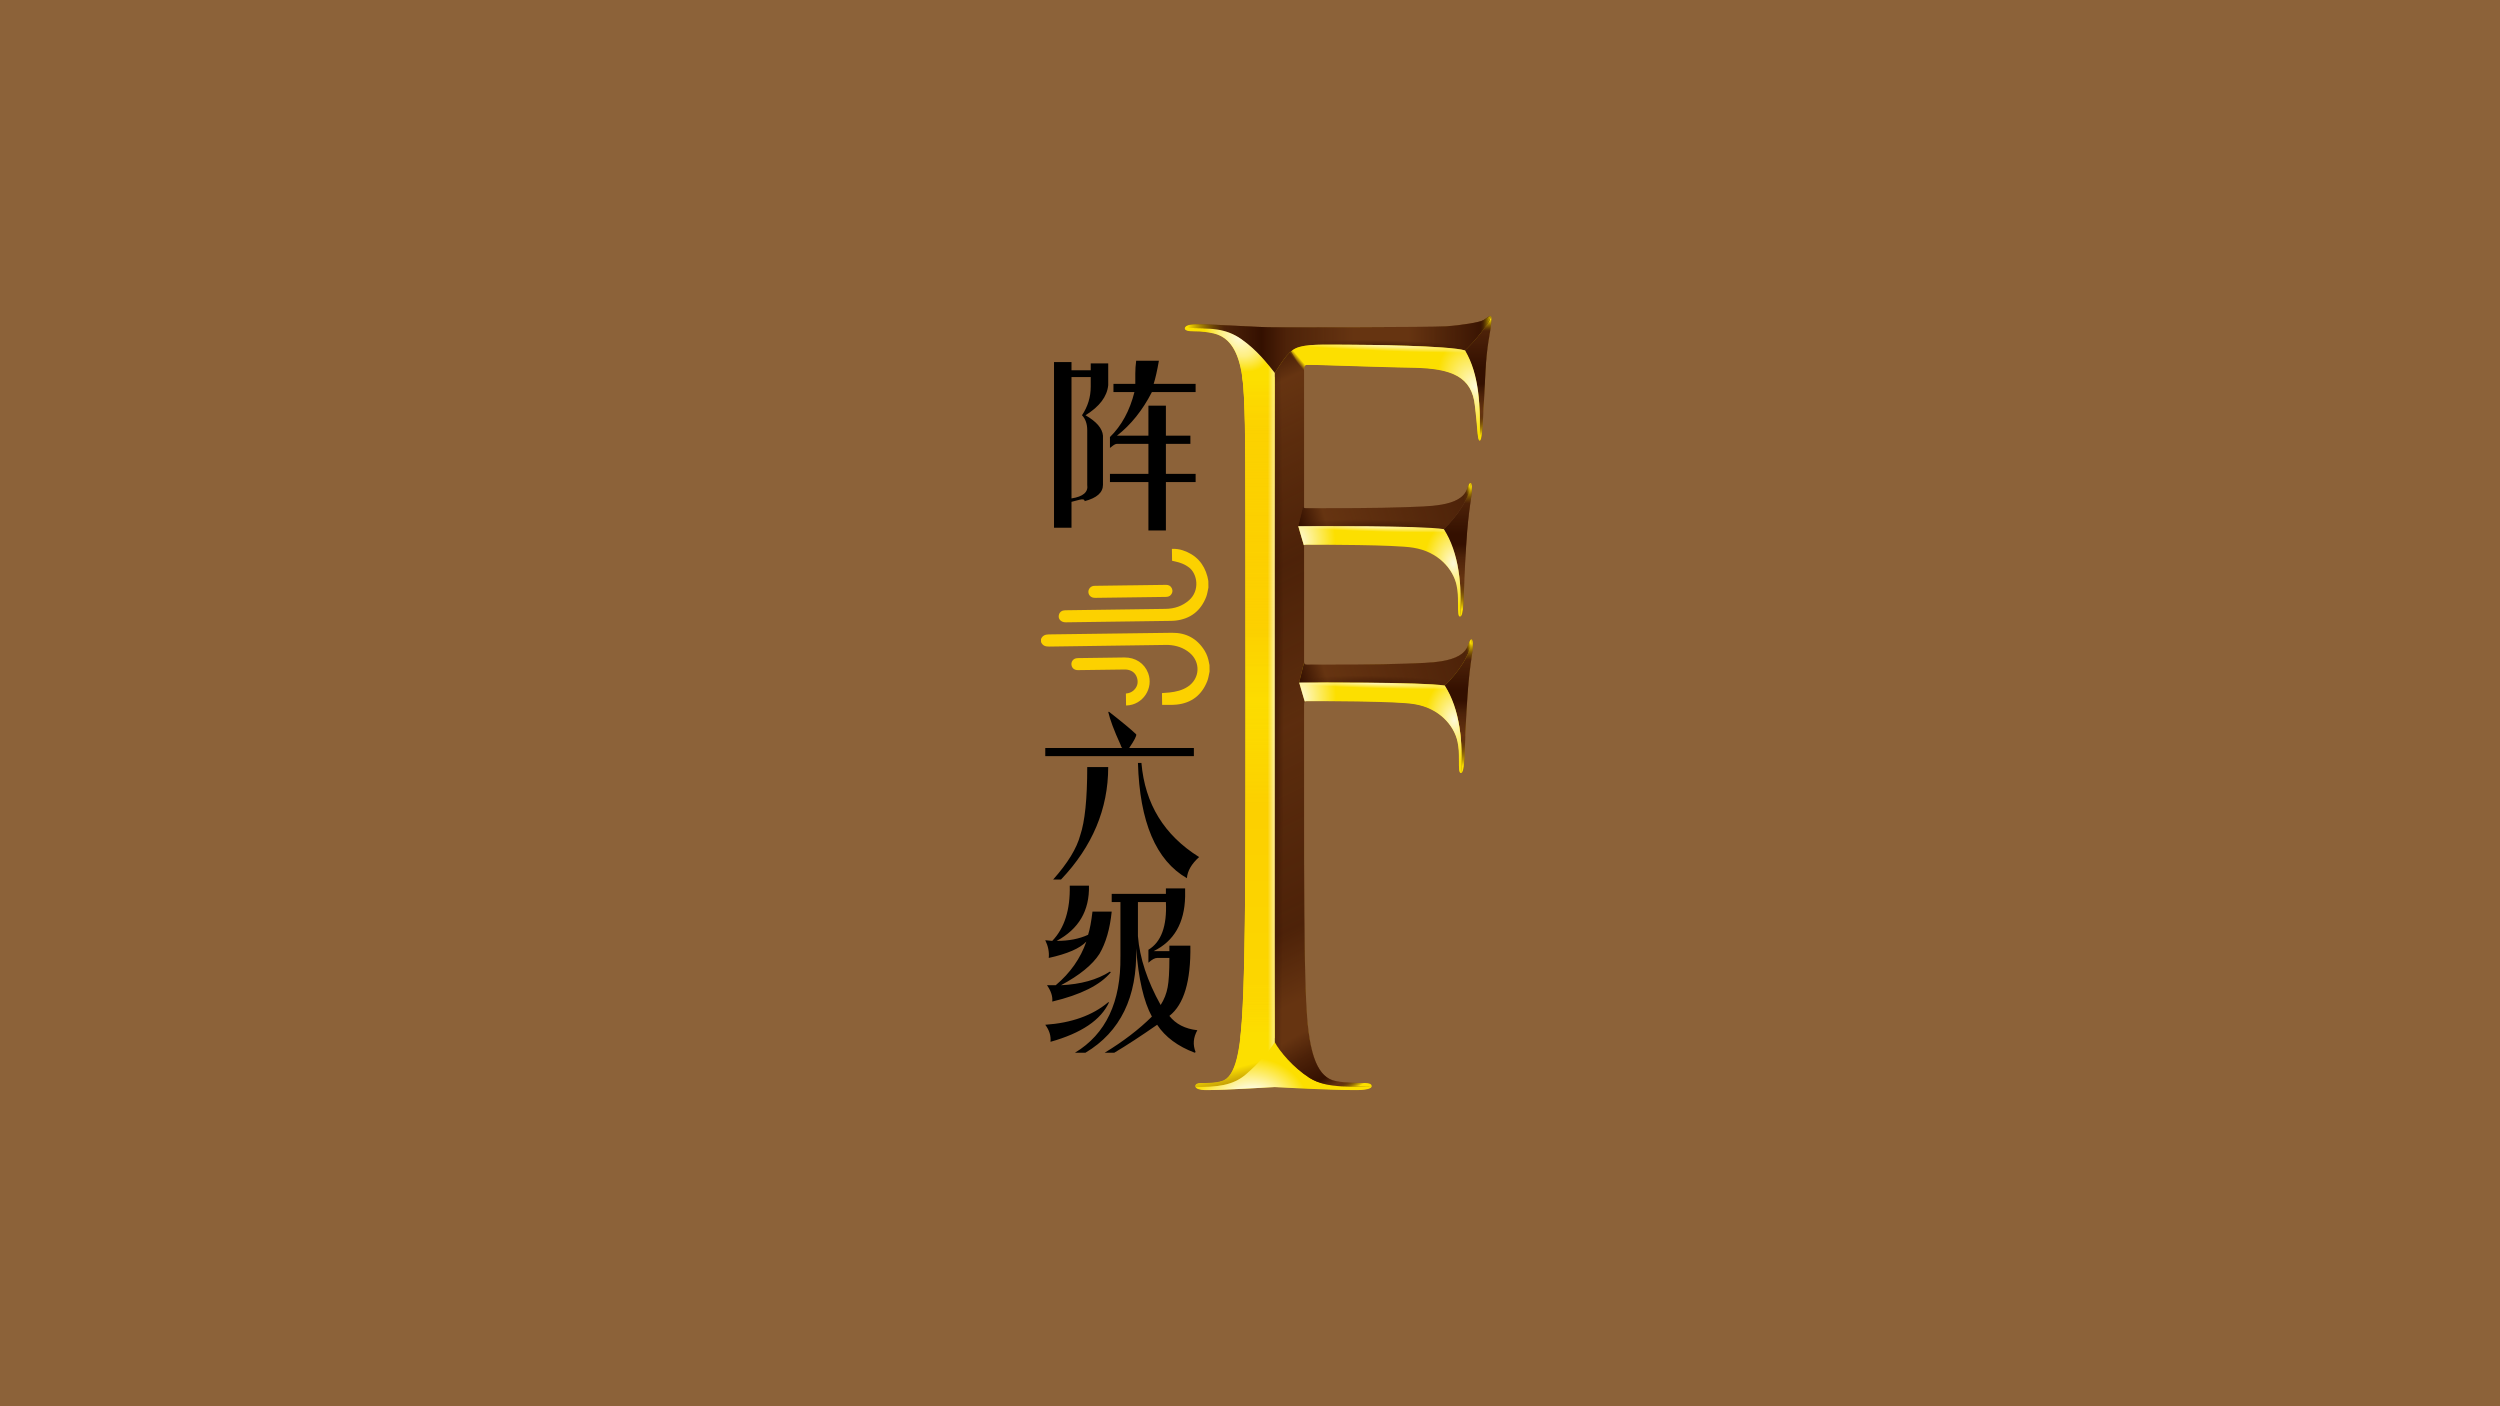<?xml version="1.0" encoding="UTF-8"?>
<svg id="_图层_3" data-name="图层 3" xmlns="http://www.w3.org/2000/svg" xmlns:xlink="http://www.w3.org/1999/xlink" viewBox="0 0 1920 1080">
  <defs>
    <style>
      .cls-1 {
        fill: url(#_未命名的渐变_22);
      }

      .cls-1, .cls-2, .cls-3, .cls-4, .cls-5, .cls-6, .cls-7, .cls-8, .cls-9, .cls-10, .cls-11, .cls-12, .cls-13, .cls-14, .cls-15, .cls-16, .cls-17, .cls-18, .cls-19, .cls-20, .cls-21, .cls-22, .cls-23, .cls-24, .cls-25, .cls-26, .cls-27, .cls-28, .cls-29, .cls-30, .cls-31, .cls-32, .cls-33, .cls-34, .cls-35, .cls-36, .cls-37, .cls-38 {
        stroke-width: 0px;
      }

      .cls-2 {
        fill: url(#_未命名的渐变_8);
      }

      .cls-3 {
        fill: url(#_未命名的渐变_16-3);
      }

      .cls-4 {
        fill: url(#_未命名的渐变_11);
      }

      .cls-5 {
        fill: #663411;
      }

      .cls-6 {
        fill: url(#_未命名的渐变_5);
      }

      .cls-7 {
        fill: url(#_未命名的渐变_29);
      }

      .cls-8 {
        fill: url(#_未命名的渐变_18-2);
      }

      .cls-9 {
        fill: url(#_未命名的渐变_10);
      }

      .cls-10 {
        fill: #fcd100;
      }

      .cls-12 {
        fill: url(#_未命名的渐变_23);
      }

      .cls-13 {
        fill: url(#_未命名的渐变_24);
      }

      .cls-14 {
        fill: url(#_未命名的渐变_17);
      }

      .cls-15 {
        fill: url(#_未命名的渐变_6-2);
      }

      .cls-16 {
        fill: url(#_未命名的渐变_7);
      }

      .cls-17 {
        fill: url(#_未命名的渐变_25);
      }

      .cls-39 {
        filter: url(#drop-shadow-1);
      }

      .cls-18 {
        fill: url(#_未命名的渐变_19);
      }

      .cls-19 {
        fill: url(#_未命名的渐变_5-2);
      }

      .cls-20 {
        fill: url(#_未命名的渐变_16);
      }

      .cls-21 {
        fill: url(#_未命名的渐变_13);
      }

      .cls-22 {
        fill: url(#_未命名的渐变_26);
      }

      .cls-23 {
        fill: url(#_未命名的渐变_28);
      }

      .cls-24 {
        fill: url(#_未命名的渐变_15);
      }

      .cls-25 {
        fill: url(#_未命名的渐变_16-2);
      }

      .cls-26 {
        fill: url(#_未命名的渐变_6);
      }

      .cls-27 {
        fill: url(#_未命名的渐变_12);
      }

      .cls-28 {
        fill: #fcdf00;
      }

      .cls-29 {
        fill: url(#_未命名的渐变_20);
      }

      .cls-30 {
        fill: url(#_未命名的渐变_24-2);
      }

      .cls-31 {
        fill: url(#_未命名的渐变_18);
      }

      .cls-32 {
        fill: url(#_未命名的渐变_27);
      }

      .cls-33 {
        fill: url(#_未命名的渐变_9);
      }

      .cls-34 {
        fill: url(#_未命名的渐变_17-2);
      }

      .cls-35 {
        fill: url(#_未命名的渐变_26-2);
      }

      .cls-36 {
        fill: #8c6239;
      }

      .cls-37 {
        fill: url(#_未命名的渐变_21);
      }

      .cls-38 {
        fill: url(#_未命名的渐变_14);
      }
    </style>
    <filter id="drop-shadow-1" filterUnits="userSpaceOnUse">
      <feOffset dx="6" dy="6"/>
      <feGaussianBlur result="blur" stdDeviation="0"/>
      <feFlood flood-color="#000" flood-opacity=".64"/>
      <feComposite in2="blur" operator="in"/>
      <feComposite in="SourceGraphic"/>
    </filter>
    <linearGradient id="_未命名的渐变_5" data-name="未命名的渐变 5" x1="-7.44" y1="5.07" x2="-6.04" y2="5.07" gradientTransform="translate(451.3 30.4) rotate(-180) scale(94.26 -94.26)" gradientUnits="userSpaceOnUse">
      <stop offset="0" stop-color="#fcdf00"/>
      <stop offset=".03" stop-color="#fcdf00"/>
      <stop offset=".21" stop-color="#663411"/>
      <stop offset="1" stop-color="#663411"/>
    </linearGradient>
    <linearGradient id="_未命名的渐变_6" data-name="未命名的渐变 6" x1="7.39" y1="-5.95" x2="8.79" y2="-5.95" gradientTransform="translate(341.08 30.4) scale(88.88 -88.88)" gradientUnits="userSpaceOnUse">
      <stop offset="0" stop-color="#fcdf00"/>
      <stop offset=".84" stop-color="#fcdf00"/>
      <stop offset=".95" stop-color="#fcdf00"/>
      <stop offset="1" stop-color="#fcdf00"/>
    </linearGradient>
    <linearGradient id="_未命名的渐变_7" data-name="未命名的渐变 7" x1="1" y1="1.93" x2="3.03" y2="1.93" gradientTransform="translate(269.97 136.26) rotate(75.69) scale(285.7 -285.7)" gradientUnits="userSpaceOnUse">
      <stop offset="0" stop-color="#fcdf00"/>
      <stop offset="0" stop-color="#fcdf00"/>
      <stop offset=".02" stop-color="#fcdf00"/>
      <stop offset=".94" stop-color="#fcdf00"/>
      <stop offset=".99" stop-color="#663411"/>
      <stop offset="1" stop-color="#663411"/>
    </linearGradient>
    <linearGradient id="_未命名的渐变_8" data-name="未命名的渐变 8" x1="-7.47" y1="2.48" x2="-6.07" y2="2.48" gradientTransform="translate(462.63 30.4) rotate(-180) scale(94.44 -94.44)" gradientUnits="userSpaceOnUse">
      <stop offset="0" stop-color="#fcdf00"/>
      <stop offset=".02" stop-color="#fcdf00"/>
      <stop offset=".22" stop-color="#663411"/>
      <stop offset="1" stop-color="#663411"/>
    </linearGradient>
    <linearGradient id="_未命名的渐变_9" data-name="未命名的渐变 9" x1="6.69" y1="-2.76" x2="8.09" y2="-2.76" gradientTransform="translate(341.71 30.4) scale(98.26 -98.26)" gradientUnits="userSpaceOnUse">
      <stop offset="0" stop-color="#fcdf00"/>
      <stop offset=".84" stop-color="#fcdf00"/>
      <stop offset=".95" stop-color="#fcdf00"/>
      <stop offset="1" stop-color="#fcdf00"/>
    </linearGradient>
    <linearGradient id="_未命名的渐变_10" data-name="未命名的渐变 10" x1="8.06" y1="-14.03" x2="10.07" y2="-14.03" gradientTransform="translate(382.32 253.08) rotate(-40.24) scale(45.73 -45.73)" gradientUnits="userSpaceOnUse">
      <stop offset="0" stop-color="#663411"/>
      <stop offset=".91" stop-color="#663411"/>
      <stop offset=".95" stop-color="#fcdf00"/>
      <stop offset="1" stop-color="#fcdf00"/>
    </linearGradient>
    <linearGradient id="_未命名的渐变_11" data-name="未命名的渐变 11" x1=".56" y1="2.86" x2="2.6" y2="2.86" gradientTransform="translate(243.77 140.82) rotate(90) scale(252.44 -252.44)" gradientUnits="userSpaceOnUse">
      <stop offset="0" stop-color="#fcdf00"/>
      <stop offset=".02" stop-color="#fcdf00"/>
      <stop offset=".09" stop-color="#fccf00" stop-opacity=".8"/>
      <stop offset=".39" stop-color="#fcc100" stop-opacity=".5"/>
      <stop offset=".5" stop-color="#fccf00" stop-opacity=".2"/>
      <stop offset=".65" stop-color="#fcc100" stop-opacity=".5"/>
      <stop offset=".92" stop-color="#fccf00" stop-opacity=".5"/>
      <stop offset=".99" stop-color="#fcde00" stop-opacity=".98"/>
      <stop offset=".99" stop-color="#fcdf00"/>
      <stop offset="1" stop-color="#fcdf00"/>
    </linearGradient>
    <linearGradient id="_未命名的渐变_12" data-name="未命名的渐变 12" x1="1.72" y1="2.01" x2="3.74" y2="2.01" gradientTransform="translate(281.02 152.99) rotate(63.97) scale(233.27 -233.27)" gradientUnits="userSpaceOnUse">
      <stop offset="0" stop-color="#341000"/>
      <stop offset="0" stop-color="#341000"/>
      <stop offset=".07" stop-color="#341000" stop-opacity="0"/>
      <stop offset=".16" stop-color="#341000" stop-opacity=".2"/>
      <stop offset=".34" stop-color="#341000" stop-opacity=".5"/>
      <stop offset=".58" stop-color="#341000" stop-opacity=".2"/>
      <stop offset=".88" stop-color="#341000" stop-opacity=".5"/>
      <stop offset=".99" stop-color="#341000" stop-opacity="0"/>
      <stop offset="1" stop-color="#341000" stop-opacity="0"/>
    </linearGradient>
    <linearGradient id="_未命名的渐变_13" data-name="未命名的渐变 13" x1="2.74" y1="20.02" x2="4.77" y2="20.02" gradientTransform="translate(243.77 122.21) rotate(90) scale(44.53 -44.53)" gradientUnits="userSpaceOnUse">
      <stop offset="0" stop-color="#fcdf00"/>
      <stop offset=".01" stop-color="#fcdf00"/>
      <stop offset=".11" stop-color="#341000" stop-opacity=".5"/>
      <stop offset=".42" stop-color="#341000"/>
      <stop offset=".56" stop-color="#341000"/>
      <stop offset=".66" stop-color="#341000" stop-opacity=".5"/>
      <stop offset=".8" stop-color="#341000" stop-opacity="0"/>
      <stop offset="1" stop-color="#fcdf00"/>
    </linearGradient>
    <linearGradient id="_未命名的渐变_14" data-name="未命名的渐变 14" x1="3.77" y1="-1.4" x2="5.18" y2="-1.4" gradientTransform="translate(278.51 30.4) scale(167.4 -167.4)" gradientUnits="userSpaceOnUse">
      <stop offset="0" stop-color="#fcdf00"/>
      <stop offset=".01" stop-color="#fcdf00"/>
      <stop offset=".13" stop-color="#341000" stop-opacity=".5"/>
      <stop offset=".25" stop-color="#341000"/>
      <stop offset=".33" stop-color="#341000" stop-opacity=".5"/>
      <stop offset=".55" stop-color="#341000" stop-opacity="0"/>
      <stop offset=".73" stop-color="#341000" stop-opacity="0"/>
      <stop offset="1" stop-color="#341000"/>
    </linearGradient>
    <linearGradient id="_未命名的渐变_15" data-name="未命名的渐变 15" x1="3.77" y1="-1.35" x2="5.18" y2="-1.35" gradientTransform="translate(278.51 30.4) scale(167.4 -167.4)" gradientUnits="userSpaceOnUse">
      <stop offset="0" stop-color="#341000" stop-opacity="0"/>
      <stop offset=".96" stop-color="#341000" stop-opacity="0"/>
      <stop offset="1" stop-color="#fcdf00"/>
      <stop offset="1" stop-color="#fcdf00"/>
    </linearGradient>
    <radialGradient id="_未命名的渐变_16" data-name="未命名的渐变 16" cx="28.71" cy="-13.09" fx="28.71" fy="-13.09" r="1.4" gradientTransform="translate(437.59 139.47) rotate(36.84) scale(25.84 22.23) skewX(14.99)" gradientUnits="userSpaceOnUse">
      <stop offset="0" stop-color="#fff" stop-opacity=".85"/>
      <stop offset=".94" stop-color="#fff" stop-opacity="0"/>
      <stop offset="1" stop-color="#fff" stop-opacity="0"/>
    </radialGradient>
    <linearGradient id="_未命名的渐变_17" data-name="未命名的渐变 17" x1="5.14" y1="18.15" x2="7.18" y2="18.15" gradientTransform="translate(243.77 243.73) rotate(90) scale(48.29 -48.29)" gradientUnits="userSpaceOnUse">
      <stop offset="0" stop-color="#fcdf00"/>
      <stop offset=".02" stop-color="#fcdf00"/>
      <stop offset=".15" stop-color="#341000" stop-opacity=".5"/>
      <stop offset=".39" stop-color="#341000"/>
      <stop offset=".47" stop-color="#341000"/>
      <stop offset=".57" stop-color="#341000" stop-opacity=".5"/>
      <stop offset=".74" stop-color="#341000" stop-opacity="0"/>
      <stop offset=".98" stop-color="#fcdf00"/>
      <stop offset="1" stop-color="#fcdf00"/>
    </linearGradient>
    <linearGradient id="_未命名的渐变_18" data-name="未命名的渐变 18" x1="5.41" y1="-4.45" x2="6.85" y2="-4.45" gradientTransform="translate(342.54 268.79) rotate(-17.33) scale(101.14 -101.14)" gradientUnits="userSpaceOnUse">
      <stop offset="0" stop-color="#341000"/>
      <stop offset=".02" stop-color="#341000"/>
      <stop offset=".16" stop-color="#341000" stop-opacity="0"/>
      <stop offset=".91" stop-color="#341000" stop-opacity=".5"/>
      <stop offset=".94" stop-color="#fcdf00"/>
      <stop offset="1" stop-color="#fcdf00"/>
    </linearGradient>
    <radialGradient id="_未命名的渐变_19" data-name="未命名的渐变 19" cx="30.82" cy="7.31" fx="30.82" fy="7.31" r="1.4" gradientTransform="translate(341.27 309.32) scale(21.31 30.95)" gradientUnits="userSpaceOnUse">
      <stop offset="0" stop-color="#fff" stop-opacity=".85"/>
      <stop offset=".94" stop-color="#fff" stop-opacity="0"/>
      <stop offset="1" stop-color="#fff" stop-opacity="0"/>
    </radialGradient>
    <radialGradient id="_未命名的渐变_20" data-name="未命名的渐变 20" cx="40.19" cy="9.26" fx="40.19" fy="9.26" r="1.4" gradientTransform="translate(426.04 321.65) scale(17.19 24.97)" gradientUnits="userSpaceOnUse">
      <stop offset="0" stop-color="#fff" stop-opacity=".85"/>
      <stop offset=".94" stop-color="#fff" stop-opacity="0"/>
      <stop offset="1" stop-color="#fff" stop-opacity="0"/>
    </radialGradient>
    <radialGradient id="_未命名的渐变_21" data-name="未命名的渐变 21" cx="20.12" cy="-11.3" fx="20.12" fy="-11.3" r="1.4" gradientTransform="translate(314.69 534.43) scale(32.12 -28.07)" gradientUnits="userSpaceOnUse">
      <stop offset="0" stop-color="#fff" stop-opacity=".85"/>
      <stop offset=".37" stop-color="#fff" stop-opacity=".9"/>
      <stop offset="1" stop-color="#fff" stop-opacity="0"/>
    </radialGradient>
    <radialGradient id="_未命名的渐变_22" data-name="未命名的渐变 22" cx="33.53" cy="-4.14" fx="33.53" fy="-4.14" r="1.4" gradientTransform="translate(308.2 112.34) rotate(19.27) scale(19.94 17.86) skewX(8.85)" gradientUnits="userSpaceOnUse">
      <stop offset="0" stop-color="#fff" stop-opacity=".85"/>
      <stop offset=".56" stop-color="#fff" stop-opacity=".5"/>
      <stop offset="1" stop-color="#fff" stop-opacity="0"/>
    </radialGradient>
    <linearGradient id="_未命名的渐变_23" data-name="未命名的渐变 23" x1="-19.8" y1="-10.67" x2="-18.1" y2="-10.67" gradientTransform="translate(363.14 419.15) rotate(-119.28) scale(35.16 -35.16)" gradientUnits="userSpaceOnUse">
      <stop offset="0" stop-color="#fcdf00"/>
      <stop offset=".02" stop-color="#fcdf00"/>
      <stop offset=".18" stop-color="#341000" stop-opacity="0"/>
      <stop offset=".33" stop-color="#341000"/>
      <stop offset=".7" stop-color="#341000" stop-opacity=".5"/>
      <stop offset=".98" stop-color="#341000" stop-opacity="0"/>
      <stop offset="1" stop-color="#341000" stop-opacity="0"/>
    </linearGradient>
    <radialGradient id="_未命名的渐变_24" data-name="未命名的渐变 24" cx="15.77" cy="56.91" fx="15.77" fy="56.91" r="1.4" gradientTransform="translate(384.97 301.35) rotate(1.37) scale(42.94 3.63) skewX(.06)" gradientUnits="userSpaceOnUse">
      <stop offset="0" stop-color="#341000" stop-opacity=".5"/>
      <stop offset="1" stop-color="#341000" stop-opacity="0"/>
    </radialGradient>
    <radialGradient id="_未命名的渐变_25" data-name="未命名的渐变 25" cx="14.65" cy="49.26" fx="14.65" fy="49.26" r="1.4" gradientTransform="translate(388.44 116.76) rotate(1.54) scale(46.25 2.64) skewX(.05)" gradientUnits="userSpaceOnUse">
      <stop offset="0" stop-color="#341000" stop-opacity=".5"/>
      <stop offset="1" stop-color="#341000" stop-opacity="0"/>
    </radialGradient>
    <radialGradient id="_未命名的渐变_26" data-name="未命名的渐变 26" cx="9.49" cy="38.36" fx="9.49" fy="38.36" r="1.4" gradientTransform="translate(389.13 116.9) rotate(2.21) scale(71.51 3.19) skewX(.05)" gradientUnits="userSpaceOnUse">
      <stop offset="0" stop-color="#fff" stop-opacity=".7"/>
      <stop offset=".94" stop-color="#fff" stop-opacity="0"/>
      <stop offset="1" stop-color="#fff" stop-opacity="0"/>
    </radialGradient>
    <radialGradient id="_未命名的渐变_27" data-name="未命名的渐变 27" cx="10.69" cy="72.65" fx="10.69" fy="72.65" r="1.4" gradientTransform="translate(382.53 301.54) rotate(1.75) scale(63.32 2.79) skewX(.04)" gradientUnits="userSpaceOnUse">
      <stop offset="0" stop-color="#fff" stop-opacity=".7"/>
      <stop offset=".94" stop-color="#fff" stop-opacity="0"/>
      <stop offset="1" stop-color="#fff" stop-opacity="0"/>
    </radialGradient>
    <radialGradient id="_未命名的渐变_28" data-name="未命名的渐变 28" cx=".43" cy="-148.4" fx=".43" fy="-148.4" r="1.4" gradientTransform="translate(327.82 313.55) rotate(90) scale(533.02 4.39)" gradientUnits="userSpaceOnUse">
      <stop offset="0" stop-color="#fff" stop-opacity=".7"/>
      <stop offset=".94" stop-color="#fff" stop-opacity="0"/>
      <stop offset="1" stop-color="#fff" stop-opacity="0"/>
    </radialGradient>
    <radialGradient id="_未命名的渐变_29" data-name="未命名的渐变 29" cx=".89" cy="-162.62" fx=".89" fy="-162.62" r="1.4" gradientTransform="translate(328.11 321.39) rotate(90) scale(261.03 4.01)" gradientUnits="userSpaceOnUse">
      <stop offset="0" stop-color="#341000" stop-opacity=".5"/>
      <stop offset="1" stop-color="#341000" stop-opacity="0"/>
    </radialGradient>
    <linearGradient id="_未命名的渐变_5-2" data-name="未命名的渐变 5" x1="-7.43" y1="3.8" x2="-6.03" y2="3.8" xlink:href="#_未命名的渐变_5"/>
    <linearGradient id="_未命名的渐变_6-2" data-name="未命名的渐变 6" x1="7.38" y1="-4.59" x2="8.78" y2="-4.59" xlink:href="#_未命名的渐变_6"/>
    <linearGradient id="_未命名的渐变_17-2" data-name="未命名的渐变 17" x1="2.65" y1="18.14" x2="4.69" y2="18.14" xlink:href="#_未命名的渐变_17"/>
    <linearGradient id="_未命名的渐变_18-2" data-name="未命名的渐变 18" x1="5.76" y1="-3.31" x2="7.2" y2="-3.31" xlink:href="#_未命名的渐变_18"/>
    <radialGradient id="_未命名的渐变_16-2" data-name="未命名的渐变 16" cx="30.79" cy="3.43" fx="30.79" fy="3.43" r="1.4" gradientTransform="translate(341.27 309.32) scale(21.31 30.95)" xlink:href="#_未命名的渐变_16"/>
    <radialGradient id="_未命名的渐变_16-3" data-name="未命名的渐变 16" cx="40.15" cy="4.45" fx="40.15" fy="4.45" r="1.4" gradientTransform="translate(426.04 321.65) scale(17.19 24.97)" xlink:href="#_未命名的渐变_16"/>
    <radialGradient id="_未命名的渐变_24-2" data-name="未命名的渐变 24" cx="15.72" cy="23.86" fx="15.72" fy="23.86" r="1.4" xlink:href="#_未命名的渐变_24"/>
    <radialGradient id="_未命名的渐变_26-2" data-name="未命名的渐变 26" cx="10.65" cy="29.55" fx="10.65" fy="29.55" r="1.4" gradientTransform="translate(382.53 301.54) rotate(1.75) scale(63.32 2.79) skewX(.04)" xlink:href="#_未命名的渐变_26"/>
  </defs>
  <rect class="cls-36" width="1920" height="1080"/>
  <g>
    <g class="cls-39">
      <path class="cls-10" d="m922.95,509.8c-.57,2.44-.85,4.99-1.76,7.29-4.21,10.67-12.05,16.84-23.51,18.04-3.65.38-7.37.15-11.16.2l-.12-9.04c1.91-.15,3.83-.24,5.74-.45,5.05-.56,9.95-1.68,14.24-4.58,9.22-6.21,9.82-18.73,1.29-25.88-4.73-3.97-10.27-5.74-16.34-6.06-.96-.05-1.93-.02-2.9,0-29.58.4-59.17.78-88.75,1.25-2.87.04-4.99-.73-6.16-3.47l-.03-2.27c1.12-2.74,3.22-3.57,6.08-3.61,31.5-.37,63-.85,94.5-1.24,10.86-.13,19.28,4.41,25.04,13.68,1.85,2.99,2.94,6.29,3.49,9.77.07.44.19.88.29,1.32.02,1.68.05,3.36.07,5.04Z"/>
      <path class="cls-10" d="m922.07,445.25c-.57,2.44-.85,4.98-1.76,7.29-4.21,10.67-12.05,16.76-23.5,18.08-1.54.18-3.1.2-4.65.22-26.55.37-53.1.73-79.65,1.1-3.84.05-6.29-2.85-5.17-6.13.66-1.94,2.36-3.1,4.69-3.13,9.87-.14,19.74-.27,29.62-.41,15.84-.22,31.67-.41,47.51-.66,6.76-.11,12.87-2.08,18.03-6.63,8.57-7.54,6.33-20.33-.01-25.18-3.18-2.43-6.79-3.78-10.65-4.6-.78-.16-1.55-.35-2.38-.54-.04-3.05-.08-6.06-.13-9.16,2.93-.09,5.75.27,8.46,1.18,9.94,3.32,16.2,10.11,18.85,20.24.28,1.08.45,2.2.67,3.3l.07,5.04Z"/>
      <path class="cls-10" d="m862.16,443.54c9.11-.12,18.22-.25,27.34-.37,2.09-.03,3.69.85,4.53,2.78.77,1.76.47,3.46-.81,4.93-1.01,1.16-2.37,1.52-3.85,1.54-2.81.04-5.62.08-8.44.12-15.16.21-30.32.41-45.47.61-.5,0-1.01-.02-1.51-.08-2.36-.3-4.08-2.23-4.07-4.53,0-2.36,1.81-4.34,4.18-4.59.46-.05.92-.04,1.38-.05,8.9-.12,17.8-.24,26.71-.37Z"/>
      <path class="cls-10" d="m858.81,535.74l-.12-9.11c2.18-.21,4.18-.84,5.84-2.33,2.75-2.48,3.74-5.6,2.87-9.11-.92-3.74-3.45-6.07-7.28-6.82-.9-.18-1.84-.19-2.76-.18-11.81.15-23.61.32-35.42.47-2.83.04-4.73-1.51-5.06-4.05-.31-2.44,1.28-4.62,3.7-5.05.53-.09,1.08-.14,1.63-.14,11.76-.17,23.53-.35,35.29-.48,8.55-.1,15.43,4.47,18.29,12.05,4.38,11.64-4.12,24.39-16.55,24.82-.12,0-.24-.04-.42-.07Z"/>
    </g>
    <g>
      <path class="cls-11" d="m809.48,405.31v-127.24h13.43v6.28h14.77v-5.24h13.43v16.76c-.9,8.73-6.71,16.41-17.46,23.04,8.5,4.89,12.98,10.13,13.43,15.71v37.7c0,5.94-4.7,10.13-14.1,12.57,0-1.39-1.34-1.74-4.03-1.05l-6.04,1.57v19.9h-13.43Zm28.2-108.39v-7.33h-14.77v93.2c8.95-1.39,12.98-4.88,12.08-10.47v-41.89c0-4.88-1.34-8.72-4.03-11.52,4.47-6.63,6.71-13.96,6.71-21.99Zm17.45-2.09h16.78v-7.85c0-3.14.22-6.46.67-9.95h17.46c-1.34,7.68-2.69,13.61-4.03,17.8h32.22v6.28h-33.57c-7.16,13.97-16.11,25.13-26.85,33.51h24.17v-23.04h13.43v23.04h18.8v6.28h-18.8v23.04h22.83v6.28h-22.83v37.18h-13.43v-37.18h-29.54v-6.28h29.54v-23.04h-24.17c-.9,0-2.01.52-3.36,1.57-.9.7-1.57,1.23-2.01,1.57v-8.38c8.95-8.72,15.21-20.24,18.8-34.56h-16.11v-6.28Z"/>
      <path class="cls-11" d="m802.77,580.72v-6.28h59.08c-.45-.34-.9-1.22-1.34-2.62-4.93-10.82-8.06-19.19-9.4-25.13h.67c10.29,8.03,17.22,13.79,20.81,17.28.44,1.05-1.34,4.54-5.37,10.47h49.68v6.28h-114.13Zm32.22,8.38h16.11c0,32.12-12.08,60.92-36.25,86.39h-6.04c11.18-12.57,18.13-23.91,20.81-34.03,3.58-10.47,5.37-27.92,5.37-52.36Zm38.94-3.14h2.69c2.68,31.42,17.45,55.5,44.31,72.26-5.82,5.24-8.96,10.64-9.4,16.23-23.73-13.61-36.25-43.11-37.59-88.49Z"/>
      <path class="cls-11" d="m821.56,680.2h14.77c.44,19.2-7.84,33.34-24.84,42.41,9.4,0,17.46-1.57,24.17-4.71,1.34-4.19,2.46-10.12,3.36-17.8h14.77c-1.34,13.27-4.48,24.09-9.4,32.46-5.37,8.38-15.22,16.41-29.54,24.09,15.21-.7,27.75-4.19,37.59-10.47l.67.52c-8.06,9.78-23.06,17.28-44.98,22.51.44-3.84-.9-8.03-4.03-12.57h6.71c11.18-9.42,19.02-20.59,23.5-33.51-4.93,5.24-14.55,9.42-28.87,12.57.44-4.53-.45-9.07-2.68-13.61l5.37.52c9.4-9.77,13.87-23.91,13.43-42.41Zm29.54,89.54h.67c-6.27,13.61-21.26,23.73-44.98,30.37.44-4.54-.9-8.9-4.03-13.09,20.14-1.39,36.25-7.15,48.34-17.28Zm9.4-35.08v-41.89h-6.71v-6.28h41.62v-4.19h14.77v6.28c-.45,20.25-8.51,34.21-24.17,41.89h12.08v-4.19h16.11c.44,27.23-4.93,45.21-16.11,53.93,4.92,6.28,12.08,9.95,21.48,11-3.14,5.58-3.59,11.17-1.34,16.76l-.67.52c-12.99-4.89-22.61-12.04-28.87-21.47-12.54,8.72-23.5,15.88-32.9,21.47h-7.38c14.32-8.73,26.4-17.97,36.25-27.75-6.27-11.52-10.3-28.97-12.08-52.36.89,37.36-12.08,64.06-38.94,80.11h-8.06c23.72-14.32,35.35-38.92,34.91-73.83Zm34.91-41.89h-21.48v26.18c1.34,16.75,7.15,34.39,17.45,52.88,2.69-4.19,4.47-8.72,5.37-13.61.89-4.53,1.34-12.04,1.34-22.52h-9.4c-1.79,0-4.03,1.23-6.71,3.67v.52-10.47c9.84-5.93,14.32-18.15,13.43-36.65Z"/>
    </g>
    <g>
      <path class="cls-28" d="m1041.7,836.81c-19.89,0-44.14-1.34-55.8-1.99-3.74-.21-6.22-.34-6.87-.34-.78,0-4.22.2-8.99.47-12.01.7-32.1,1.86-43.51,1.86-7.9,0-8.3-2.27-8.3-2.72,0-.94,1.06-1.95,4.02-1.95,4.76,0,11.28,0,16.13-1.56,11.41-3.31,14.62-25.55,16.14-57.92,1.48-30.86,2.01-80.53,2.01-161.07v-136.93c0-121.31.13-143.17-.94-168.07-.92-22.8-4.41-46.68-23.73-50.93-3.81-.79-8.07-1.56-15-1.56-5.53,0-6.68-1.06-6.68-1.94,0-1.26,2.18-2.72,8.31-2.72,9.04,0,20.53.61,31.64,1.21,10.82.58,21.05,1.13,28.89,1.13,19.95,0,120.05-.04,131.78-.78,11.61-.77,25.72-3.09,28.48-4.7,1.03-.6,1.89-1.19,2.65-1.71,1.17-.8,2.01-1.38,2.61-1.38.16,0,.28.07.36.22.47.8.22,3.65-.09,6.33-.17,1.92-.53,4.04-1,6.73-1.02,5.89-2.55,14.79-3.29,29.87-.39,8.41-.77,15.62-1.36,26.55-.23,4.24-.48,9.04-.78,14.69-.6,10.41-1.82,10.53-1.88,10.53-.88,0-1.39-2.65-1.88-9.76-.18-1.83-.3-3.32-.42-4.76-.23-2.9-.48-5.89-1.19-11.61-2.19-23.84-19.35-29.11-46.32-29.88-6.08,0-25.5-.42-46.07-1.07-12.05-.38-24.5-.87-34.81-.87h-.05c-4.25,0-4.77-.37-4.77,3.89v223.28c0,3.34.25,3.5,2.54,3.5,24.1,0,54.17,0,76.14-.78,1.83-.08,3.78-.15,5.77-.22,16.84-.57,37.81-1.28,42.19-14,.46-1.33,1.54-4.45,2.45-4.45.8,0,.81,3,.81,4.28,0,2.43-.43,5.45-1.02,9.62-.91,6.4-2.29,16.06-3.26,31.58-1.1,16.52-1.45,26.87-1.73,35.19-.13,3.91-.25,7.29-.41,10.72-.54,9.44-1.64,10.53-2.41,10.53-1.27,0-1.34-2.5-1.34-9.73,0-5.37,0-8.61-1.08-14.11-2.43-11.32-12.65-25.71-33.44-29.07-11.66-2.03-56.84-2.33-82.65-2.33-2.35,0-2.54.3-2.54,4.28v69.24c0,65.13.13,121.38,1.74,157.18,2.34,50.92,12.37,59.8,22.8,61.82,7.52,1.56,17.67,1.56,23.1,1.56,3.36,0,4.57,1,4.57,1.94,0,.46-.54,2.72-11.5,2.72"/>
      <path class="cls-5" d="m1109.63,526.52c11.47,17.57,14.15,44.6,12.41,67.16,1.07,0,2.14-1.56,2.68-10.89.54-10.89.54-21.78,2.14-45.9,1.61-25.67,4.29-35.01,4.29-41.23,0-1.56,0-4.67-1.07-4.67,0,10.89-10.19,25.61-20.45,35.53"/>
      <path class="cls-6" d="m1109.63,526.52c10.25-9.92,20.45-24.64,20.45-35.53-1.07,0-2.14,3.11-2.68,4.67-4.82,14-30.53,13.23-47.67,14-21.96.78-52.49.78-76.06.78-1.66,0-2.03-.47-2.12-1.75l-3.78,15.57c9.2,0,94.54-.59,111.86,2.27"/>
      <path class="cls-26" d="m997.77,524.25l4.28,14.61c.31-.3.82-.41,1.62-.41,10.71,0,69.1,0,82.49,2.33,19.28,3.11,30.53,16.34,33.21,28.79,1.07,5.45,1.07,8.56,1.07,14,0,7,0,10.11,1.61,10.11,1.74-22.56-.94-49.6-12.41-67.16-17.32-2.87-102.67-2.27-111.86-2.27"/>
      <path class="cls-28" d="m1005.62,827.77c-12.47-7.97-22.87-20.39-26.59-27.38-4.55,7.01-12.5,16.37-22.07,24.64-10.29,8.88-22.46,9.74-38.8,9.83.5.99,2.26,2.34,8.38,2.34,16.07,0,49.82-2.33,52.49-2.33s36.42,2.33,62.67,2.33c11.25,0,11.78-2.33,11.78-3.11-11.91,0-33.74,2.7-47.87-6.32"/>
      <path class="cls-16" d="m953.49,260.57c-12.17-8.51-23.58-8.67-43.54-8.67-.01.08-.02.16-.02.24,0,1.56,2.14,2.33,6.96,2.33,6.96,0,11.25.78,15,1.56,17.68,3.89,22.5,24.12,23.57,50.57,1.07,24.9,1.07,46.68,1.07,168.05v136.93c0,73.13-.54,127.59-2.14,161.05-1.61,34.23-5.36,54.46-16.07,57.57-4.82,1.56-11.25,1.56-16.07,1.56-3.75,0-4.29,1.56-4.29,2.33,0,.19.03.46.19.77,16.35-.08,28.52-.94,38.8-9.83,9.57-8.27,17.53-17.63,22.07-24.64V286.37c-4.81-6.47-13.55-17.43-25.53-25.81"/>
      <path class="cls-2" d="m1144.91,242.93c-.11-.08-.23-.13-.37-.13-1.07,0-2.68,1.56-5.36,3.11-2.68,1.56-16.61,3.89-28.39,4.67-12.32.78-121.06.78-131.77.78-16.07,0-42.85-2.33-60.53-2.33-6.09,0-8.33,1.4-8.55,2.87,19.96,0,31.37.16,43.54,8.67,11.98,8.38,20.72,19.33,25.53,25.81,4.55-7.01,9.76-15.78,15.84-18.77,7.7-3.79,23.75-2.82,43.26-2.82,9.2,0,75.22.58,87.06,4.35,5.79-5.34,19.35-21.14,19.73-26.2"/>
      <path class="cls-5" d="m1144.91,242.93c-.37,5.06-13.94,20.87-19.73,26.2,11.23,18.92,11.68,43.04,11.32,69.37.54,0,1.61-1.56,2.14-10.89,1.07-20.23,1.61-29.56,2.14-41.23,1.07-21.78,3.75-30.34,4.29-36.57.46-4.05.52-6.34-.17-6.88"/>
      <path class="cls-33" d="m1125.18,269.13c-11.84-3.77-77.86-4.35-87.06-4.35-16.72,0-30.9-.71-39.46,1.47l4.56,14.03c.47-.14.99-.14,1.52-.14,28.93.78,72.31,2.33,81.96,2.33,27.32.78,43.92,6.22,46.07,29.56,1.07,8.56,1.07,10.89,1.61,16.34.54,7.78,1.07,10.11,2.14,10.11.36-26.32-.09-50.44-11.32-69.37"/>
      <path class="cls-9" d="m994.86,267.6c-6.07,2.99-11.29,11.76-15.84,18.77v514.01c3.72,6.99,14.12,19.41,26.59,27.38,14.12,9.02,35.95,6.32,47.87,6.32,0-.78-.54-2.33-4.82-2.33-5.36,0-15.53,0-23.03-1.56-16.07-3.11-20.89-26.45-22.5-61.46-1.61-35.79-1.61-91.03-1.61-157.16v-69.24c0-1.95,0-2.98.53-3.48l-4.28-14.61,3.78-15.57c-.03-.38-.03-.83-.03-1.36v-223.28c0-2.62.73-3.47,1.7-3.75l-4.56-14.03c-1.43.36-2.7.81-3.8,1.35"/>
      <path class="cls-4" d="m979.03,289.45h-25.02c.76,5.31,1.21,11.06,1.45,17.15,1.07,24.9,1.07,46.68,1.07,168.05v136.93c0,73.13-.54,127.59-2.14,161.05-.44,9.3-1.03,17.55-1.88,24.72h26.52v-507.9"/>
      <path class="cls-27" d="m1001.52,611.58v-69.24c0-1.95,0-2.98.53-3.48l-4.28-14.61,3.78-15.57c-.03-.38-.03-.83-.03-1.36v-221.06l-10.03-16.38c-4.66,3.98-8.78,10.81-12.46,16.49v497.75h25.11c-.43-4.83-.76-9.97-1.01-15.39-1.61-35.79-1.61-91.03-1.61-157.16"/>
      <path class="cls-21" d="m1144.91,242.93c-.37,5.06-13.94,20.87-19.73,26.2,11.23,18.92,11.68,43.04,11.32,69.37.54,0,1.61-1.56,2.14-10.89,1.07-20.23,1.61-29.56,2.14-41.23,1.07-21.78,3.75-30.34,4.29-36.57.46-4.05.52-6.34-.17-6.88"/>
      <path class="cls-38" d="m1144.91,242.93c-.11-.08-.23-.13-.37-.13-1.07,0-2.68,1.56-5.36,3.11-2.68,1.56-16.61,3.89-28.39,4.67-12.32.78-121.06.78-131.77.78-16.07,0-42.85-2.33-60.53-2.33-6.09,0-8.33,1.4-8.55,2.87,19.96,0,31.37.16,43.54,8.67,11.98,8.38,20.72,19.33,25.53,25.81,4.55-7.01,9.76-15.78,15.84-18.77,7.7-3.79,23.75-2.82,43.26-2.82,9.2,0,75.22.58,87.06,4.35,5.79-5.34,19.35-21.14,19.73-26.2"/>
      <path class="cls-24" d="m1144.54,242.81c-1.07,0-2.68,1.56-5.36,3.11-2.68,1.56-16.61,3.89-28.39,4.67-.11,0-.23.01-.36.02v16.45c6.78.55,12.11,1.23,14.75,2.07,5.79-5.34,19.35-21.14,19.73-26.2-.11-.08-.23-.13-.37-.13"/>
      <path class="cls-20" d="m1125.18,269.13c-5.21-1.66-20.88-2.7-37.6-3.34v16.72c26.78.87,43.06,6.45,45.17,29.53,1.07,8.56,1.07,10.89,1.61,16.34.54,7.78,1.07,10.11,2.14,10.11.36-26.32-.09-50.44-11.32-69.37"/>
      <path class="cls-14" d="m1109.63,526.52c11.47,17.57,14.15,44.6,12.41,67.16,1.07,0,2.14-1.56,2.68-10.89.54-10.89.54-21.78,2.14-45.9,1.61-25.67,4.29-35.01,4.29-41.23,0-1.56,0-4.67-1.07-4.67,0,10.89-10.19,25.61-20.45,35.53"/>
      <path class="cls-31" d="m1109.63,526.52c10.25-9.92,20.45-24.64,20.45-35.53-1.07,0-2.14,3.11-2.68,4.67-4.82,14-30.53,13.23-47.67,14-21.96.78-52.49.78-76.06.78-1.66,0-2.03-.47-2.12-1.75l-3.78,15.57c9.2,0,94.54-.59,111.86,2.27"/>
      <path class="cls-18" d="m997.77,524.25l4.28,14.61c.31-.3.82-.41,1.62-.41,6.72,0,32.2,0,53.57.58v-14.65c-26.88-.3-54.45-.13-59.46-.13"/>
      <path class="cls-29" d="m1109.63,526.52c-7.89-1.31-29.91-1.89-52.4-2.15v14.65c12.69.34,23.93.89,28.93,1.76,19.28,3.11,30.53,16.34,33.21,28.79,1.07,5.45,1.07,8.56,1.07,14,0,7,0,10.11,1.61,10.11,1.74-22.56-.94-49.6-12.41-67.16"/>
      <path class="cls-37" d="m1005.62,827.77c-12.47-7.97-22.87-20.39-26.59-27.38-4.55,7.01-12.5,16.37-22.07,24.64-10.29,8.88-22.46,9.74-38.8,9.83.5.99,2.26,2.34,8.38,2.34,16.07,0,49.82-2.33,52.49-2.33s36.42,2.33,62.67,2.33c11.25,0,11.78-2.33,11.78-3.11-11.91,0-33.74,2.7-47.87-6.32"/>
      <path class="cls-1" d="m979.03,286.37c-4.81-6.47-13.55-17.43-25.53-25.81-12.17-8.51-23.58-8.67-43.54-8.67-.01.08-.02.16-.02.24,0,1.56,2.14,2.33,6.96,2.33,6.96,0,11.25.78,15,1.56,13.61,2.99,19.59,15.67,22.12,33.41h25.02v-3.07"/>
      <path class="cls-12" d="m1048.66,831.75c-5.36,0-15.53,0-23.03-1.56-13.58-2.63-19.13-19.71-21.49-46.07h-25.11v16.27c3.72,6.99,14.12,19.41,26.59,27.38,14.12,9.02,35.95,6.32,47.87,6.32,0-.78-.54-2.33-4.82-2.33"/>
      <path class="cls-13" d="m1109.63,526.52c10.25-9.92,20.45-24.64,20.45-35.53-1.07,0-2.14,3.11-2.68,4.67-4.82,14-30.53,13.23-47.67,14-21.96.78-52.49.78-76.06.78-1.66,0-2.03-.47-2.12-1.75l-3.78,15.57c9.2,0,94.54-.59,111.86,2.27"/>
      <path class="cls-17" d="m1144.54,242.81c-1.07,0-2.68,1.56-5.36,3.11-2.68,1.56-16.61,3.89-28.39,4.67-9.61.61-77.81.74-112.49.77v14.99c8.52-2.3,22.86-1.56,39.82-1.56,9.2,0,75.22.58,87.06,4.35,5.79-5.34,19.35-21.14,19.73-26.2-.11-.08-.23-.13-.37-.13"/>
      <path class="cls-22" d="m1125.18,269.13c-11.84-3.77-77.86-4.35-87.06-4.35-16.72,0-30.9-.71-39.46,1.47l4.56,14.03c.47-.14.99-.14,1.52-.14,28.93.78,72.31,2.33,81.96,2.33,27.32.78,43.92,6.22,46.07,29.56,1.07,8.56,1.07,10.89,1.61,16.34.54,7.78,1.07,10.11,2.14,10.11.36-26.32-.09-50.44-11.32-69.37"/>
      <path class="cls-32" d="m997.77,524.25l4.28,14.61c.31-.3.82-.41,1.62-.41,10.71,0,69.1,0,82.49,2.33,19.28,3.11,30.53,16.34,33.21,28.79,1.07,5.45,1.07,8.56,1.07,14,0,7,0,10.11,1.61,10.11,1.74-22.56-.94-49.6-12.41-67.16-17.32-2.87-102.67-2.27-111.86-2.27"/>
      <path class="cls-23" d="m953.49,260.57c-12.17-8.51-23.58-8.67-43.54-8.67-.01.08-.02.16-.02.24,0,1.56,2.14,2.33,6.96,2.33,6.96,0,11.25.78,15,1.56,17.68,3.89,22.5,24.12,23.57,50.57,1.07,24.9,1.07,46.68,1.07,168.05v136.93c0,73.13-.54,127.59-2.14,161.05-1.61,34.23-5.36,54.46-16.07,57.57-4.82,1.56-11.25,1.56-16.07,1.56-3.75,0-4.29,1.56-4.29,2.33,0,.19.03.46.19.77,16.35-.08,28.52-.94,38.8-9.83,9.57-8.27,17.53-17.63,22.07-24.64V286.37c-4.81-6.47-13.55-17.43-25.53-25.81"/>
      <path class="cls-7" d="m994.86,267.6c-6.07,2.99-11.29,11.76-15.84,18.77v514.01c3.72,6.99,14.12,19.41,26.59,27.38,14.12,9.02,35.95,6.32,47.87,6.32,0-.78-.54-2.33-4.82-2.33-5.36,0-15.53,0-23.03-1.56-16.07-3.11-20.89-26.45-22.5-61.46-1.61-35.79-1.61-91.03-1.61-157.16v-69.24c0-1.95,0-2.98.53-3.48l-4.28-14.61,3.78-15.57c-.03-.38-.03-.83-.03-1.36v-223.28c0-2.62.73-3.47,1.7-3.75l-4.56-14.03c-1.43.36-2.7.81-3.8,1.35"/>
      <path class="cls-5" d="m1108.92,406.39c11.47,17.57,14.15,44.6,12.41,67.16,1.07,0,2.14-1.56,2.68-10.89.54-10.89.54-21.78,2.14-45.9,1.61-25.67,4.29-35.01,4.29-41.23,0-1.56,0-4.67-1.07-4.67,0,10.89-10.19,25.61-20.45,35.53"/>
      <path class="cls-19" d="m1108.92,406.39c10.25-9.92,20.45-24.64,20.45-35.53-1.07,0-2.14,3.11-2.68,4.67-4.82,14-30.53,13.23-47.67,14-21.96.78-52.49.78-76.06.78-1.66,0-2.03-.47-2.12-1.75l-3.78,15.57c9.2,0,94.54-.59,111.86,2.27"/>
      <path class="cls-15" d="m997.06,404.12l4.28,14.61c.31-.3.82-.41,1.62-.41,10.71,0,69.1,0,82.49,2.33,19.28,3.11,30.53,16.34,33.21,28.79,1.07,5.45,1.07,8.56,1.07,14,0,7,0,10.11,1.61,10.11,1.74-22.56-.94-49.6-12.41-67.16-17.32-2.87-102.67-2.27-111.86-2.27"/>
      <path class="cls-34" d="m1108.92,406.39c11.47,17.57,14.15,44.6,12.41,67.16,1.07,0,2.14-1.56,2.68-10.89.54-10.89.54-21.78,2.14-45.9,1.61-25.67,4.29-35.01,4.29-41.23,0-1.56,0-4.67-1.07-4.67,0,10.89-10.19,25.61-20.45,35.53"/>
      <path class="cls-8" d="m1108.92,406.39c10.25-9.92,20.45-24.64,20.45-35.53-1.07,0-2.14,3.11-2.68,4.67-4.82,14-30.53,13.23-47.67,14-21.96.78-52.49.78-76.06.78-1.66,0-2.03-.47-2.12-1.75l-3.78,15.57c9.2,0,94.54-.59,111.86,2.27"/>
      <path class="cls-25" d="m997.06,404.12l4.28,14.61c.31-.3.82-.41,1.62-.41,6.72,0,32.2,0,53.57.58v-14.65c-26.88-.3-54.45-.13-59.46-.13"/>
      <path class="cls-3" d="m1108.92,406.39c-7.89-1.31-29.91-1.89-52.4-2.15v14.65c12.69.34,23.93.89,28.93,1.76,19.28,3.11,30.53,16.34,33.21,28.79,1.07,5.45,1.07,8.56,1.07,14,0,7,0,10.11,1.61,10.11,1.74-22.56-.94-49.6-12.41-67.16"/>
      <path class="cls-30" d="m1108.92,406.39c10.25-9.92,20.45-24.64,20.45-35.53-1.07,0-2.14,3.11-2.68,4.67-4.82,14-30.53,13.23-47.67,14-21.96.78-52.49.78-76.06.78-1.66,0-2.03-.47-2.12-1.75l-3.78,15.57c9.2,0,94.54-.59,111.86,2.27"/>
      <path class="cls-35" d="m997.06,404.12l4.28,14.61c.31-.3.82-.41,1.62-.41,10.71,0,69.1,0,82.49,2.33,19.28,3.11,30.53,16.34,33.21,28.79,1.07,5.45,1.07,8.56,1.07,14,0,7,0,10.11,1.61,10.11,1.74-22.56-.94-49.6-12.41-67.16-17.32-2.87-102.67-2.27-111.86-2.27"/>
    </g>
  </g>
</svg>